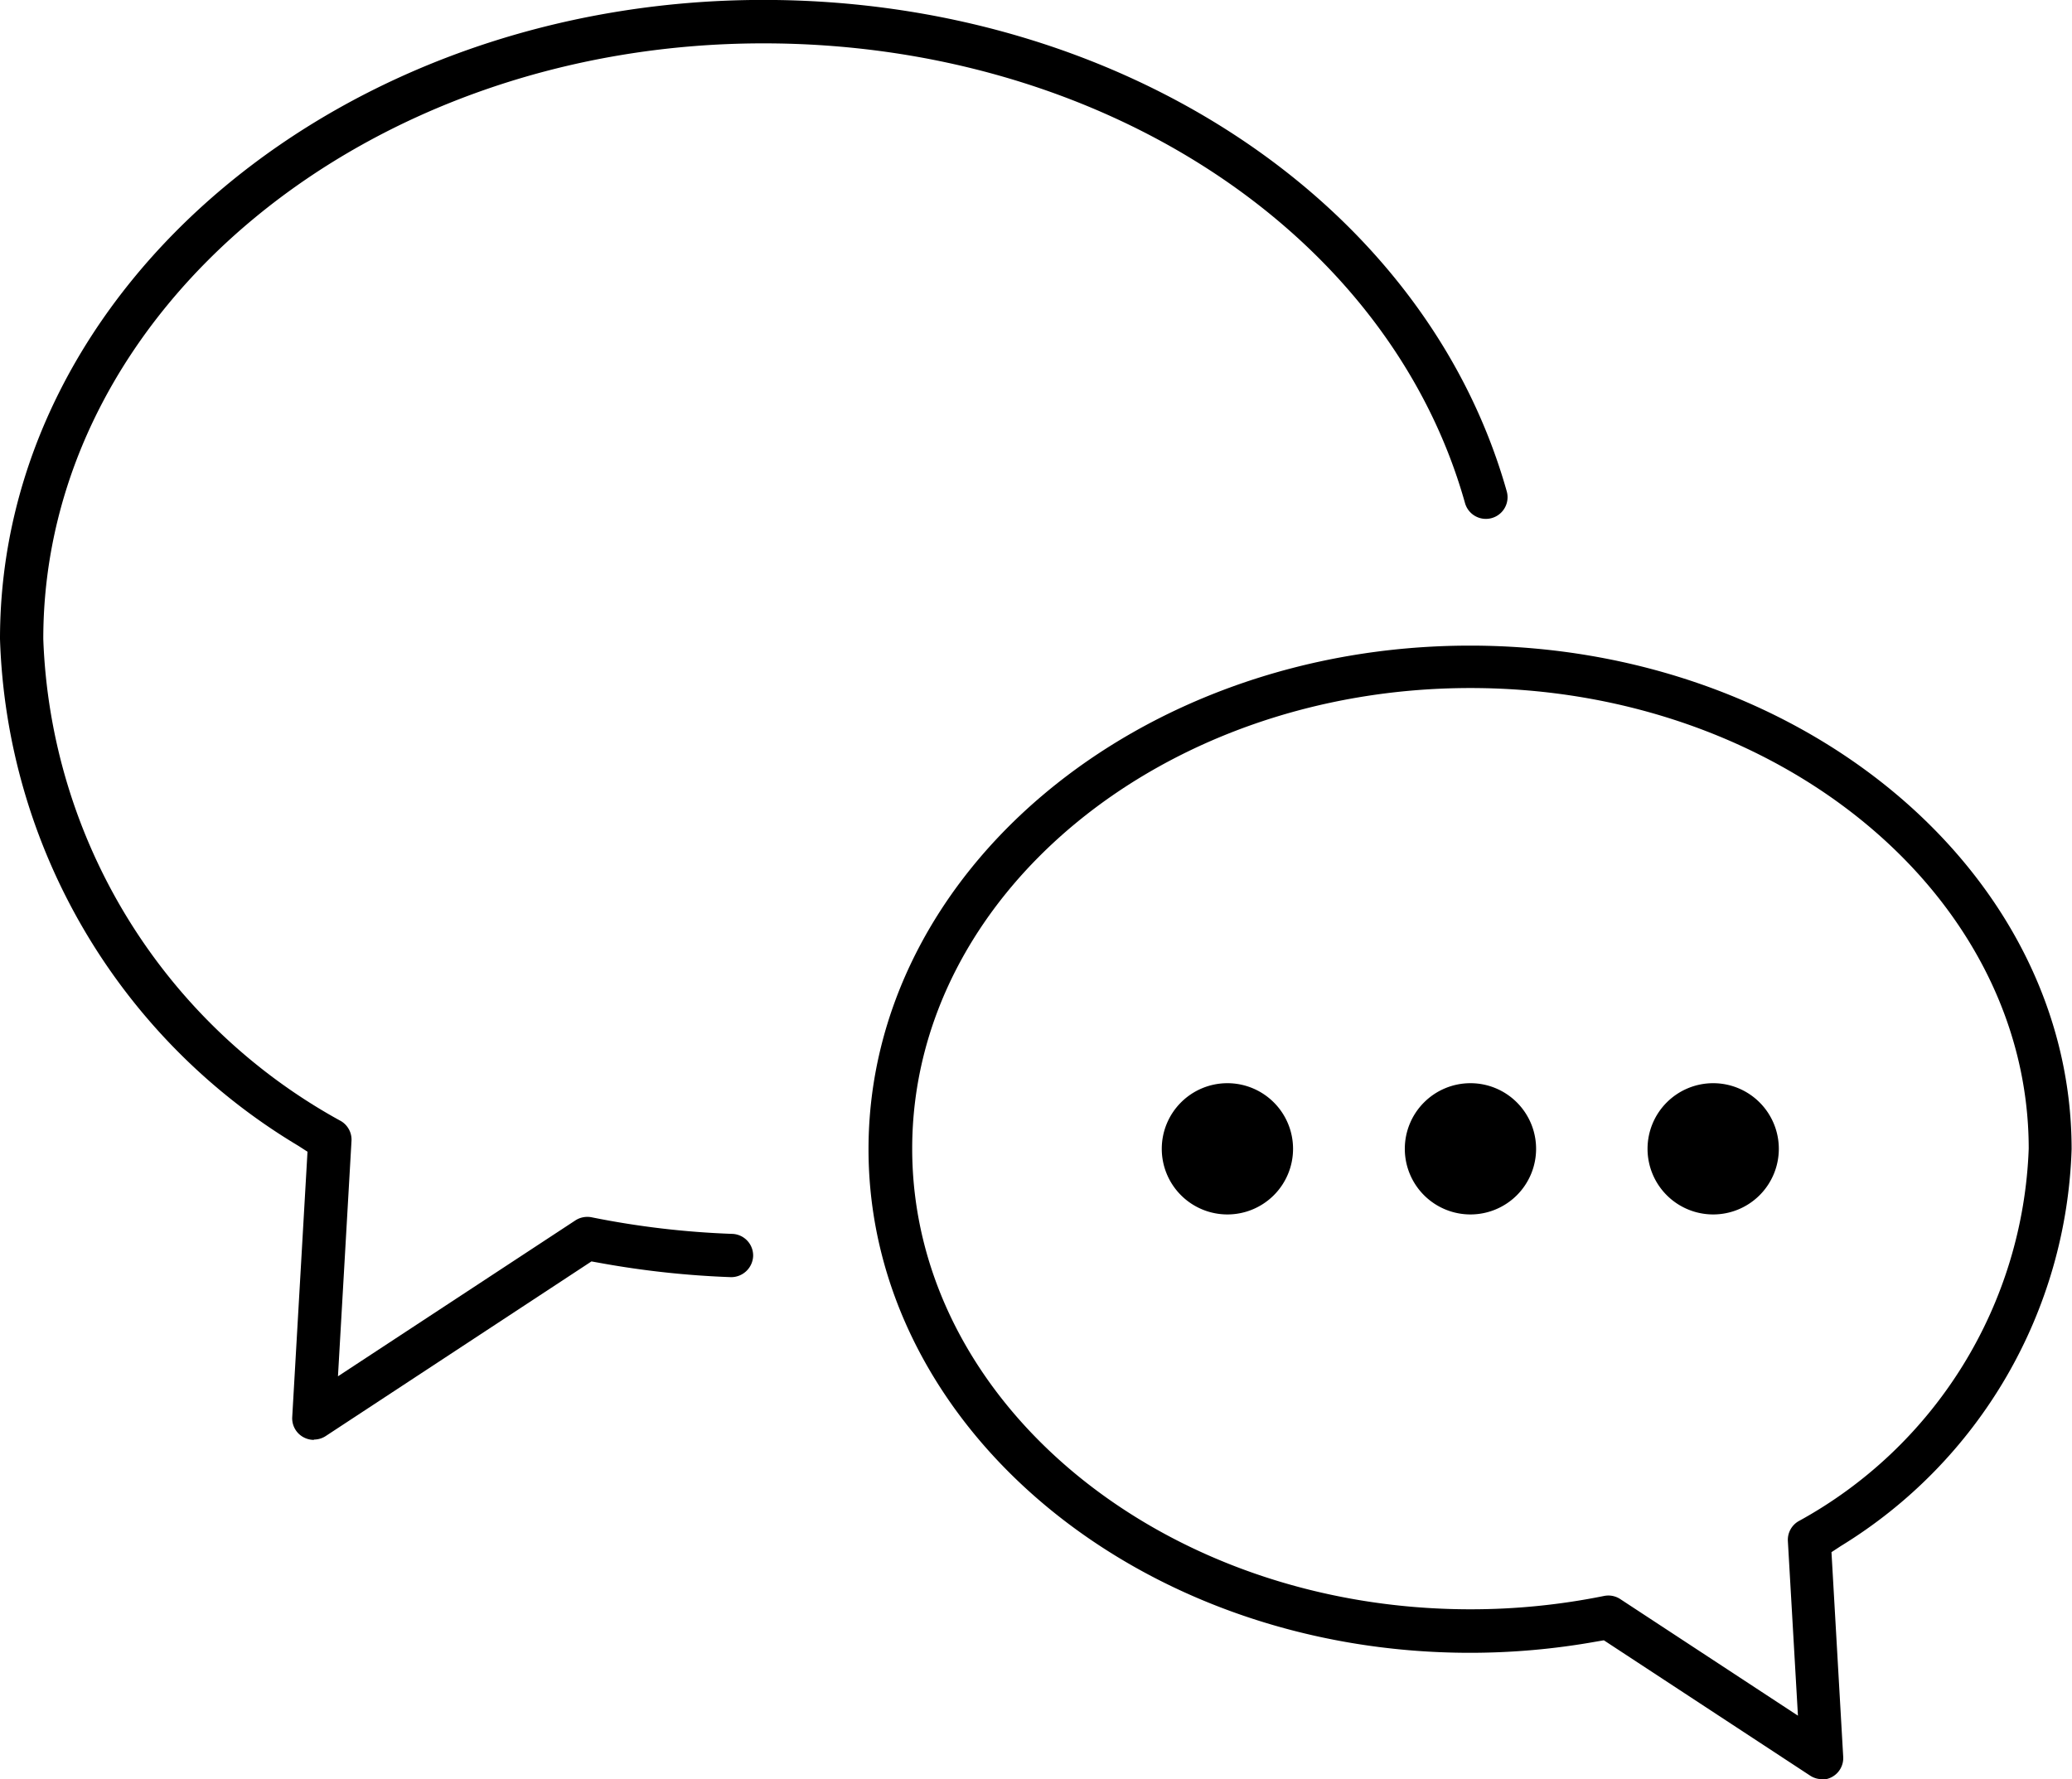 <svg xmlns="http://www.w3.org/2000/svg" width="26.326" height="22.609" viewBox="0 0 26.326 22.609">
  <g id="グループ_2302" data-name="グループ 2302" transform="translate(-2026 -8724.4)">
    <path id="パス_10781" data-name="パス 10781" d="M120.37,79.986a.834.834,0,1,0,.834-.834.834.834,0,0,0-.834.834" transform="translate(1926.563 8659.014)"/>
    <path id="パス_10782" data-name="パス 10782" d="M102.637,79.986a.834.834,0,1,0,.834-.834.834.834,0,0,0-.834.834" transform="translate(1941.212 8659.014)"/>
    <path id="パス_10783" data-name="パス 10783" d="M84.9,79.986a.834.834,0,1,0,.834-.834.834.834,0,0,0-.834.834" transform="translate(1955.861 8659.014)"/>
    <path id="パス_10784" data-name="パス 10784" d="M3.988,18.3a.277.277,0,0,1-.138-.037.273.273,0,0,1-.137-.254l.194-3.371-.121-.078A7.794,7.794,0,0,1,0,8.121C0,3.643,4.353,0,9.7,0c4.523,0,8.407,2.568,9.444,6.245a.275.275,0,1,1-.53.15C17.648,2.954,13.982.552,9.7.552,4.657.552.55,3.947.55,8.121a7.281,7.281,0,0,0,3.783,6.128.275.275,0,0,1,.133.252l-.172,2.991L7.31,15.511a.276.276,0,0,1,.151-.045.263.263,0,0,1,.055.005,11.014,11.014,0,0,0,1.788.211.275.275,0,0,1,.265.285.28.28,0,0,1-.279.265,11.616,11.616,0,0,1-1.675-.182l-.1-.018L4.139,18.251a.275.275,0,0,1-.151.045" transform="translate(2026 8724.399)"/>
    <path id="パス_10785" data-name="パス 10785" d="M75.593,61.534a.273.273,0,0,1-.151-.045l-2.621-1.72-.1.017a9.111,9.111,0,0,1-1.6.142c-4.214,0-7.643-2.873-7.643-6.4s3.429-6.4,7.643-6.4,7.643,2.873,7.643,6.4a6.142,6.142,0,0,1-2.932,5.043l-.119.078.149,2.6a.273.273,0,0,1-.137.254.277.277,0,0,1-.138.037M72.878,59.2a.275.275,0,0,1,.151.045l2.258,1.482-.128-2.219a.274.274,0,0,1,.133-.251,5.63,5.63,0,0,0,2.927-4.736c0-3.228-3.182-5.854-7.093-5.854s-7.093,2.626-7.093,5.854,3.182,5.854,7.093,5.854a8.525,8.525,0,0,0,1.7-.17.292.292,0,0,1,.055-.005" transform="translate(1973.557 8685.477)"/>
  </g>
</svg>
